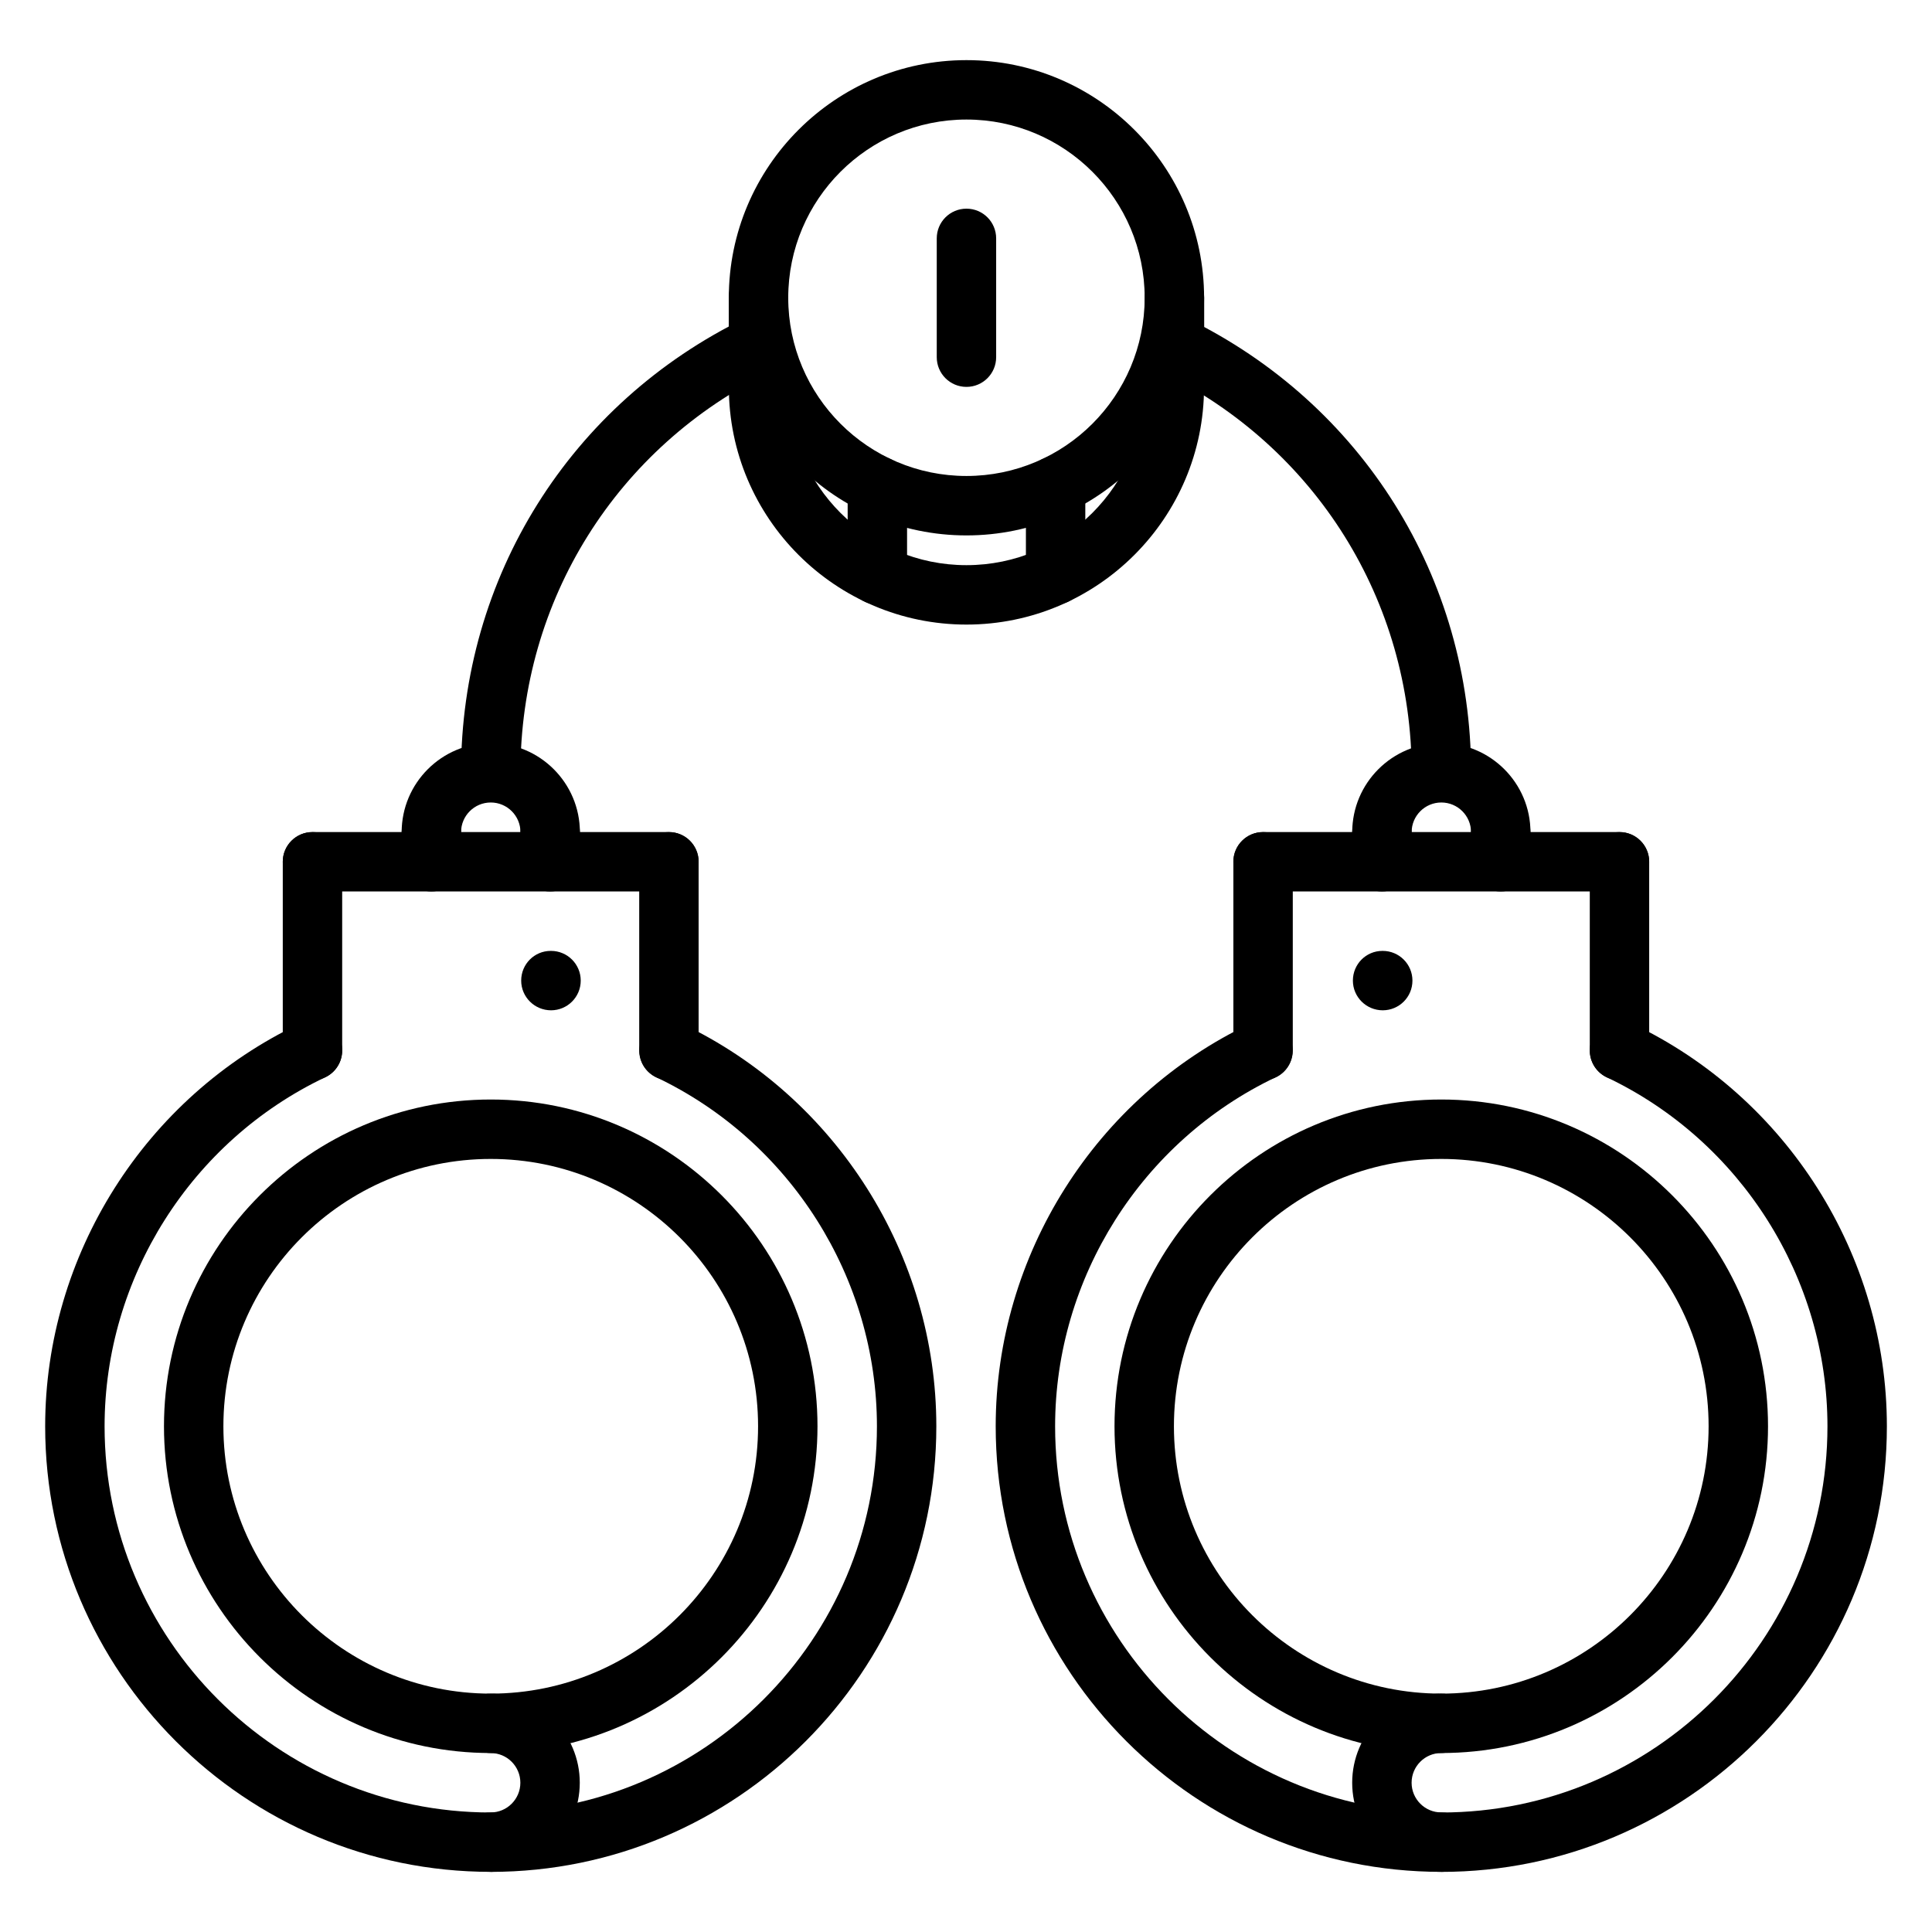 <?xml version="1.0" encoding="UTF-8"?>
<!-- Uploaded to: SVG Repo, www.svgrepo.com, Generator: SVG Repo Mixer Tools -->
<svg fill="#000000" width="800px" height="800px" version="1.1" viewBox="144 144 512 512" xmlns="http://www.w3.org/2000/svg">
 <g>
  <path d="m274.05 640.06c-65.109 0-118.08-52.973-118.08-118.08 0-45.359 26.48-87.246 67.473-106.71 3.93-1.852 8.629-0.18 10.484 3.738 1.867 3.93 0.188 8.621-3.738 10.484-35.52 16.883-58.473 53.184-58.473 92.496 0 56.426 45.91 102.34 102.34 102.34s102.34-45.91 102.34-102.34c0-39.297-22.945-75.602-58.465-92.488-3.922-1.867-5.598-6.566-3.731-10.492 1.867-3.914 6.559-5.582 10.492-3.731 40.973 19.48 67.445 61.367 67.445 106.71 0 65.117-52.969 118.08-118.08 118.08z"/>
  <path d="m274.05 608.57c-47.742 0-86.594-38.848-86.594-86.594 0-47.742 38.848-86.594 86.594-86.594 47.742 0 86.594 38.848 86.594 86.594-0.004 47.746-38.852 86.594-86.594 86.594zm0-157.44c-39.07 0-70.848 31.781-70.848 70.848 0 39.07 31.781 70.848 70.848 70.848 39.07 0 70.848-31.781 70.848-70.848 0-39.07-31.781-70.848-70.848-70.848z"/>
  <path d="m274.03 640.06c-4.352 0-7.871-3.519-7.871-7.871 0-4.352 3.519-7.871 7.871-7.871 4.344 0 7.871-3.527 7.871-7.871s-3.527-7.871-7.871-7.871c-4.352 0-7.871-3.519-7.871-7.871 0-4.352 3.519-7.871 7.871-7.871 13.02 0 23.617 10.598 23.617 23.617-0.004 13.016-10.598 23.609-23.617 23.609z"/>
  <path d="m226.81 430.26c-4.352 0-7.871-3.519-7.871-7.871v-50.004c0-4.352 3.519-7.871 7.871-7.871s7.871 3.519 7.871 7.871v50.004c0.004 4.344-3.516 7.871-7.871 7.871z"/>
  <path d="m321.27 430.26c-4.352 0-7.871-3.519-7.871-7.871v-50.004c0-4.352 3.519-7.871 7.871-7.871 4.352 0 7.871 3.519 7.871 7.871v50.004c0 4.344-3.516 7.871-7.871 7.871z"/>
  <path d="m321.27 380.25h-94.457c-4.352 0-7.871-3.519-7.871-7.871 0-4.352 3.519-7.871 7.871-7.871h94.457c4.352 0 7.871 3.519 7.871 7.871 0 4.356-3.516 7.871-7.871 7.871z"/>
  <path d="m290.03 411.74c-4.352 0-7.91-3.519-7.91-7.871 0-4.352 3.481-7.871 7.824-7.871h0.086c4.344 0 7.871 3.519 7.871 7.871 0 4.356-3.527 7.871-7.871 7.871z"/>
  <path d="m525.95 640.06c-65.109 0-118.08-52.973-118.08-118.08 0-45.344 26.473-87.23 67.441-106.71 3.938-1.852 8.629-0.18 10.492 3.731 1.867 3.93 0.188 8.629-3.731 10.492-35.508 16.891-58.457 53.199-58.457 92.496 0 56.426 45.91 102.34 102.34 102.34s102.34-45.91 102.34-102.34c0-39.312-22.953-75.609-58.48-92.488-3.93-1.867-5.606-6.559-3.738-10.484 1.859-3.922 6.551-5.59 10.484-3.738 41 19.465 67.48 61.352 67.48 106.71 0 65.117-52.973 118.08-118.08 118.08z"/>
  <path d="m525.95 608.57c-47.742 0-86.594-38.848-86.594-86.594 0-47.742 38.848-86.594 86.594-86.594 47.742 0 86.594 38.848 86.594 86.594 0 47.746-38.848 86.594-86.594 86.594zm0-157.44c-39.07 0-70.848 31.781-70.848 70.848 0 39.07 31.781 70.848 70.848 70.848 39.07 0 70.848-31.781 70.848-70.848 0.004-39.07-31.777-70.848-70.848-70.848z"/>
  <path d="m525.96 640.06c-13.02 0-23.617-10.598-23.617-23.617 0-13.02 10.598-23.617 23.617-23.617 4.352 0 7.871 3.519 7.871 7.871 0 4.352-3.519 7.871-7.871 7.871-4.344 0-7.871 3.527-7.871 7.871s3.527 7.871 7.871 7.871c4.352 0 7.871 3.519 7.871 7.871 0.004 4.363-3.516 7.879-7.871 7.879z"/>
  <path d="m573.18 430.26c-4.352 0-7.871-3.519-7.871-7.871v-50.004c0-4.352 3.519-7.871 7.871-7.871 4.352 0 7.871 3.519 7.871 7.871v50.004c0 4.344-3.519 7.871-7.871 7.871z"/>
  <path d="m478.73 430.26c-4.352 0-7.871-3.519-7.871-7.871v-50.004c0-4.352 3.519-7.871 7.871-7.871 4.352 0 7.871 3.519 7.871 7.871v50.004c0 4.344-3.519 7.871-7.871 7.871z"/>
  <path d="m573.18 380.25h-94.457c-4.352 0-7.871-3.519-7.871-7.871 0-4.352 3.519-7.871 7.871-7.871h94.457c4.352 0 7.871 3.519 7.871 7.871 0 4.356-3.519 7.871-7.871 7.871z"/>
  <path d="m510.44 411.74c-4.352 0-7.91-3.519-7.91-7.871 0-4.352 3.481-7.871 7.824-7.871h0.086c4.344 0 7.871 3.519 7.871 7.871 0.004 4.356-3.523 7.871-7.871 7.871z"/>
  <path d="m289.8 372.41c-4.352 0-7.871-3.519-7.871-7.871 0-4.344-3.527-7.871-7.871-7.871s-7.871 3.527-7.871 7.871c0 4.352-3.519 7.871-7.871 7.871-4.352 0-7.871-3.519-7.871-7.871 0-13.02 10.598-23.617 23.617-23.617 13.02 0 23.617 10.598 23.617 23.617-0.004 4.352-3.523 7.871-7.879 7.871z"/>
  <path d="m541.71 372.41c-4.352 0-7.871-3.519-7.871-7.871 0-4.344-3.527-7.871-7.871-7.871s-7.871 3.527-7.871 7.871c0 4.352-3.519 7.871-7.871 7.871-4.352 0-7.871-3.519-7.871-7.871 0-13.02 10.598-23.617 23.617-23.617 13.02 0 23.617 10.598 23.617 23.617-0.008 4.352-3.527 7.871-7.879 7.871z"/>
  <path d="m525.98 356.58c-4.352 0-7.871-3.519-7.871-7.871 0-45.508-25.418-86.191-66.336-106.18-3.914-1.906-5.527-6.621-3.621-10.523 1.906-3.914 6.652-5.535 10.523-3.621 46.375 22.648 75.18 68.754 75.18 120.32 0 4.352-3.519 7.871-7.875 7.871z"/>
  <path d="m274.05 356.58c-4.352 0-7.871-3.519-7.871-7.871 0-51.672 28.891-97.816 75.383-120.43 3.922-1.891 8.629-0.262 10.523 3.637 1.898 3.914 0.27 8.629-3.637 10.523-41.039 19.953-66.527 60.668-66.527 106.26 0 4.356-3.519 7.875-7.871 7.875z"/>
  <path d="m258.32 380.25c-4.352 0-7.871-3.519-7.871-7.871v-7.84c0-4.352 3.519-7.871 7.871-7.871 4.352 0 7.871 3.519 7.871 7.871v7.84c0.004 4.356-3.516 7.871-7.871 7.871z"/>
  <path d="m289.8 380.25c-4.352 0-7.871-3.519-7.871-7.871v-7.84c0-4.352 3.519-7.871 7.871-7.871 4.352 0 7.871 3.519 7.871 7.871v7.84c0.004 4.356-3.516 7.871-7.871 7.871z"/>
  <path d="m510.22 380.25c-4.352 0-7.871-3.519-7.871-7.871v-7.84c0-4.352 3.519-7.871 7.871-7.871 4.352 0 7.871 3.519 7.871 7.871v7.84c0 4.356-3.519 7.871-7.871 7.871z"/>
  <path d="m541.71 380.25c-4.352 0-7.871-3.519-7.871-7.871v-7.84c0-4.352 3.519-7.871 7.871-7.871 4.352 0 7.871 3.519 7.871 7.871v7.84c0 4.356-3.519 7.871-7.871 7.871z"/>
  <path d="m400.12 285.89c-34.723 0-62.977-28.254-62.977-62.977s28.254-62.977 62.977-62.977 62.977 28.254 62.977 62.977-28.254 62.977-62.977 62.977zm0-110.21c-26.047 0-47.23 21.184-47.23 47.23s21.184 47.23 47.23 47.23 47.23-21.184 47.23-47.23-21.191-47.23-47.23-47.23z"/>
  <path d="m400.12 309.52c-34.723 0-62.969-28.254-62.969-62.977 0-4.352 3.519-7.871 7.871-7.871 4.352 0 7.871 3.519 7.871 7.871 0 26.047 21.184 47.23 47.223 47.23 26.039 0 47.223-21.184 47.223-47.23 0-4.352 3.519-7.871 7.871-7.871 4.352 0 7.871 3.519 7.871 7.871 0.008 34.727-28.238 62.977-62.961 62.977z"/>
  <path d="m345 254.41c-4.352 0-7.871-3.519-7.871-7.871v-23.617c0-4.352 3.519-7.871 7.871-7.871 4.352 0 7.871 3.519 7.871 7.871v23.617c0 4.352-3.523 7.871-7.871 7.871z"/>
  <path d="m455.25 254.41c-4.352 0-7.871-3.519-7.871-7.871v-23.617c0-4.352 3.519-7.871 7.871-7.871 4.352 0 7.871 3.519 7.871 7.871v23.617c0 4.352-3.527 7.871-7.871 7.871z"/>
  <path d="m400.12 246.53c-4.352 0-7.871-3.519-7.871-7.871v-31.488c0-4.352 3.519-7.871 7.871-7.871s7.871 3.519 7.871 7.871v31.488c0 4.352-3.527 7.871-7.871 7.871z"/>
  <path d="m376.51 304.21c-4.352 0-7.871-3.519-7.871-7.871v-23.633c0-4.352 3.519-7.871 7.871-7.871 4.352 0 7.871 3.519 7.871 7.871v23.633c0 4.352-3.523 7.871-7.871 7.871z"/>
  <path d="m423.75 304.2c-4.352 0-7.871-3.519-7.871-7.871l-0.004-23.625c0-4.352 3.519-7.871 7.871-7.871 4.352 0 7.871 3.519 7.871 7.871v23.625c0.004 4.352-3.523 7.871-7.867 7.871z"/>
 </g>
</svg>
